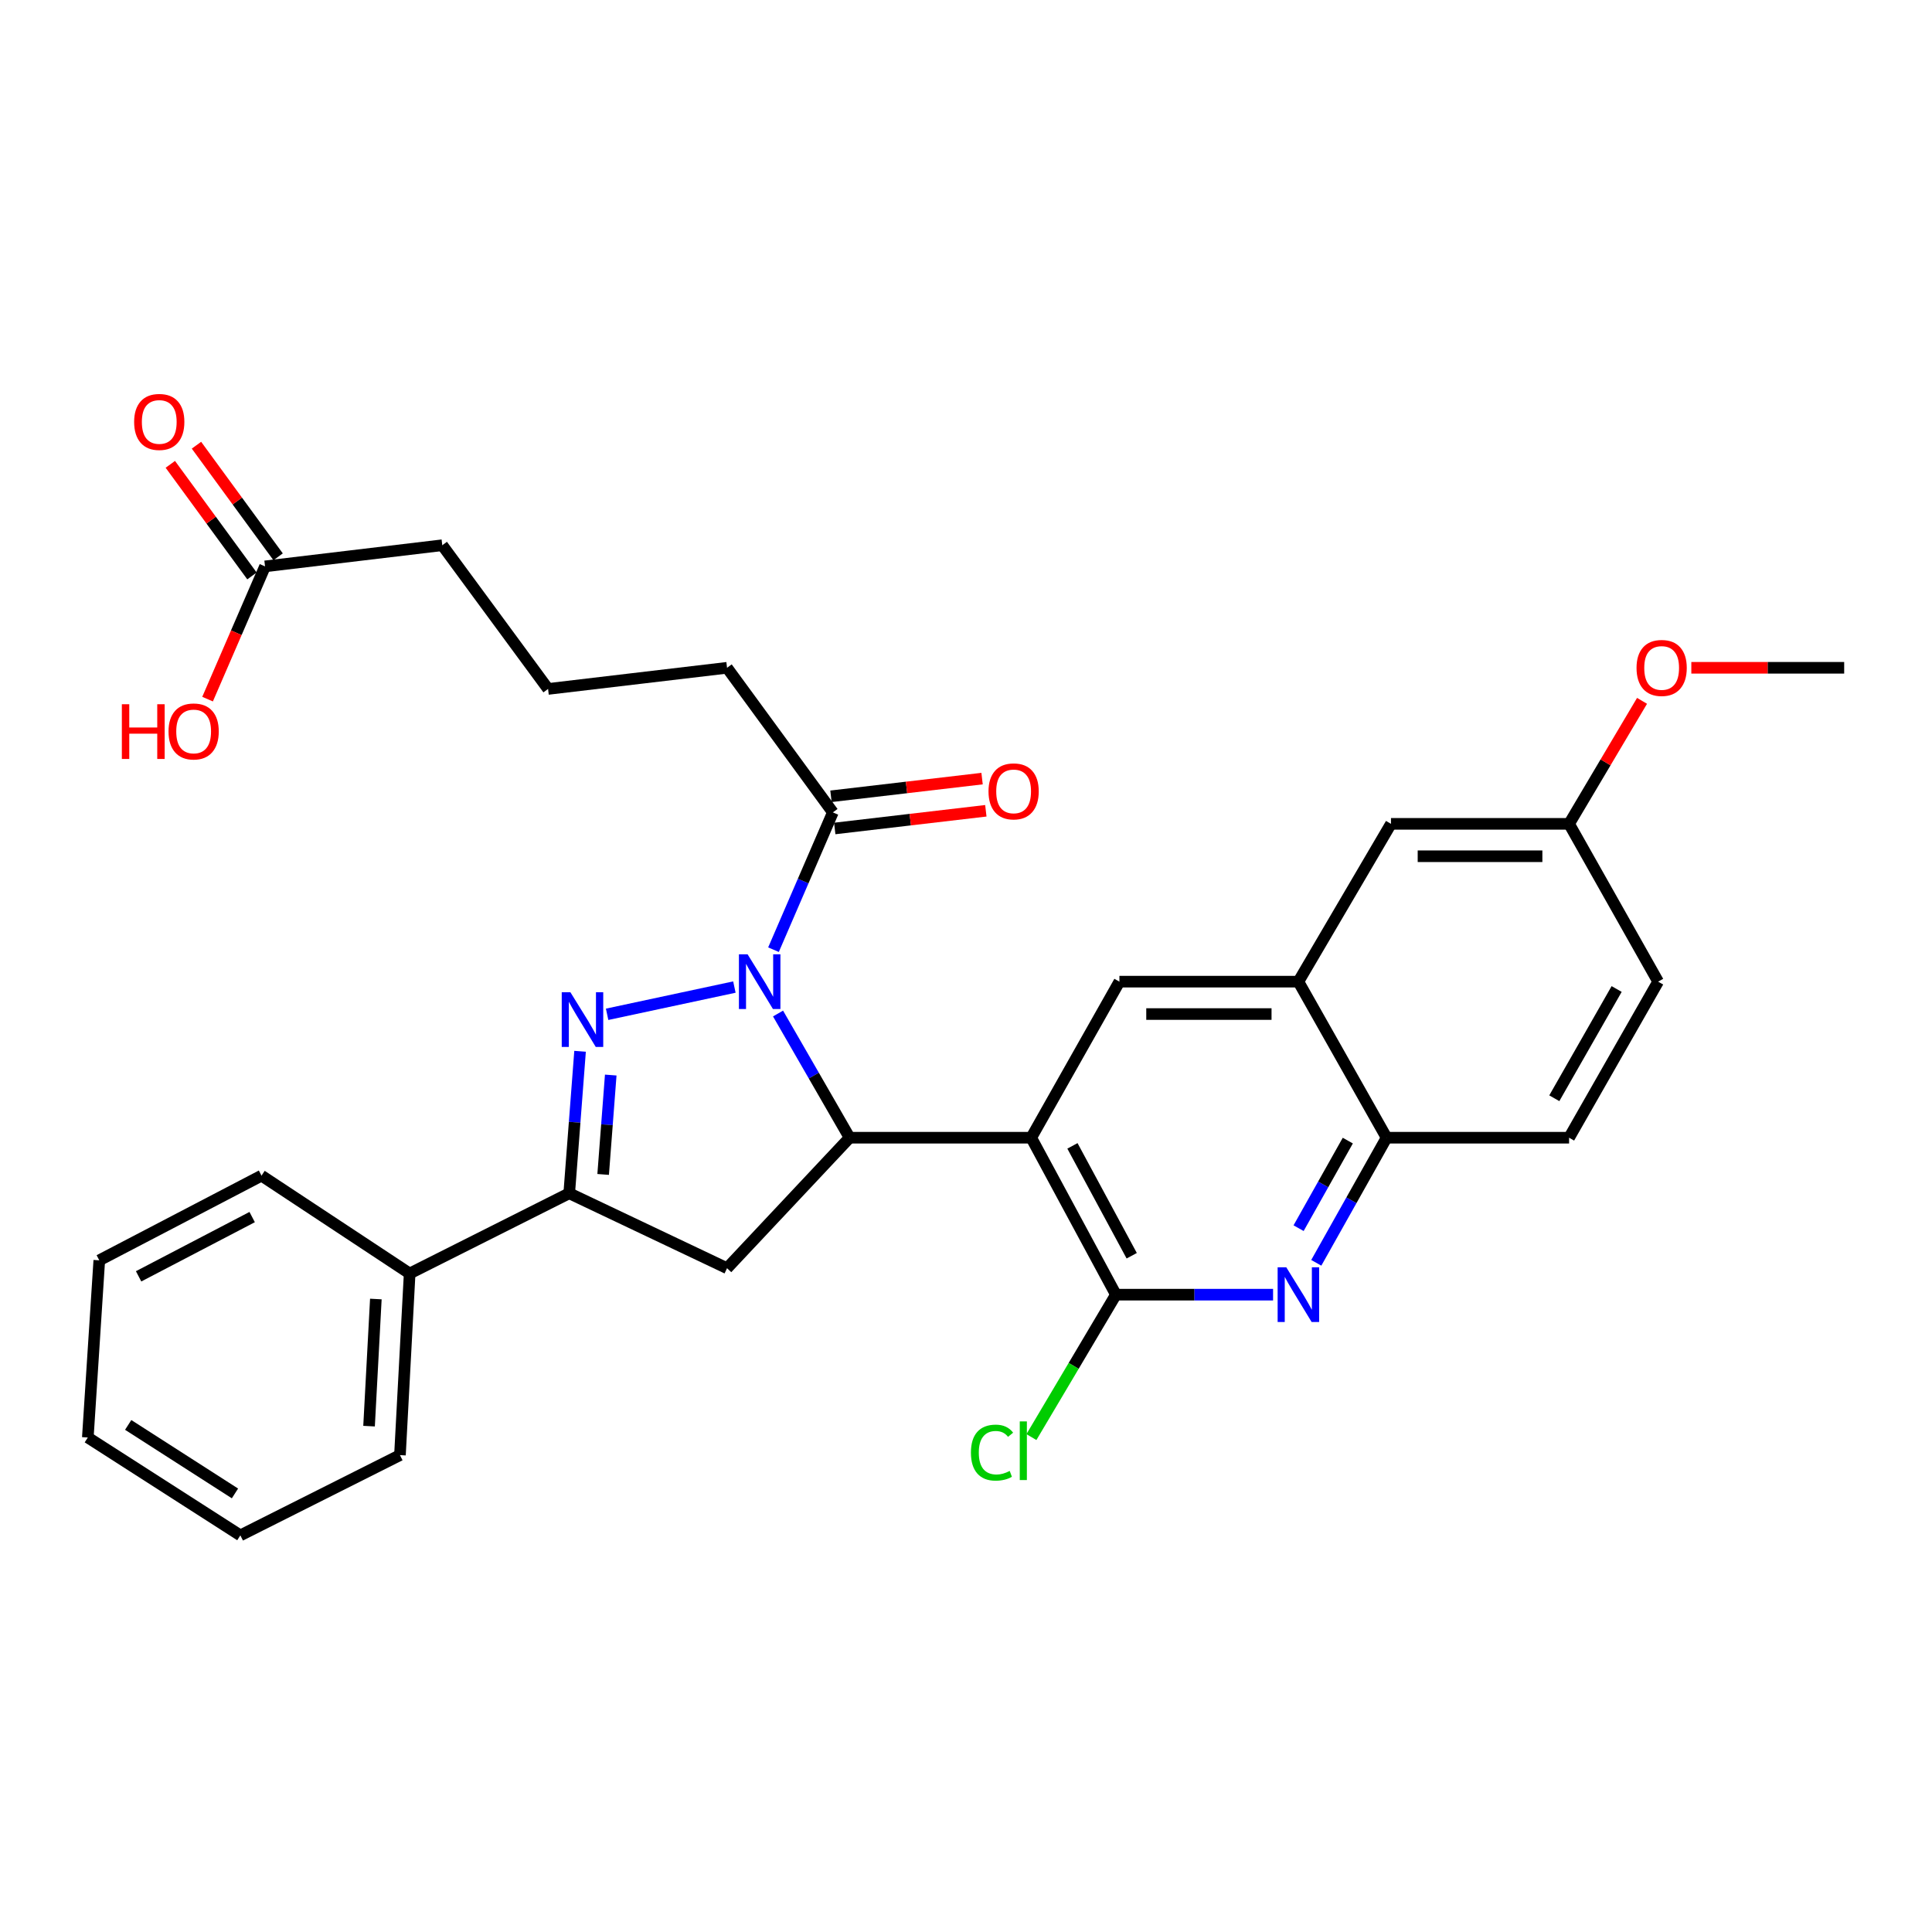 <?xml version='1.0' encoding='iso-8859-1'?>
<svg version='1.1' baseProfile='full'
              xmlns='http://www.w3.org/2000/svg'
                      xmlns:rdkit='http://www.rdkit.org/xml'
                      xmlns:xlink='http://www.w3.org/1999/xlink'
                  xml:space='preserve'
width='1000px' height='1000px' viewBox='0 0 1000 1000'>
<!-- END OF HEADER -->
<rect style='opacity:1.0;fill:#FFFFFF;stroke:none' width='1000' height='1000' x='0' y='0'> </rect>
<path class='bond-0' d='M 380.121,510.902 L 314.244,525.001' style='fill:none;fill-rule:evenodd;stroke:#0000FF;stroke-width:6px;stroke-linecap:butt;stroke-linejoin:miter;stroke-opacity:1' />
<path class='bond-2' d='M 402.709,524.593 L 421.233,556.735' style='fill:none;fill-rule:evenodd;stroke:#0000FF;stroke-width:6px;stroke-linecap:butt;stroke-linejoin:miter;stroke-opacity:1' />
<path class='bond-2' d='M 421.233,556.735 L 439.756,588.878' style='fill:none;fill-rule:evenodd;stroke:#000000;stroke-width:6px;stroke-linecap:butt;stroke-linejoin:miter;stroke-opacity:1' />
<path class='bond-8' d='M 400.359,491.556 L 415.721,456.022' style='fill:none;fill-rule:evenodd;stroke:#0000FF;stroke-width:6px;stroke-linecap:butt;stroke-linejoin:miter;stroke-opacity:1' />
<path class='bond-8' d='M 415.721,456.022 L 431.083,420.489' style='fill:none;fill-rule:evenodd;stroke:#000000;stroke-width:6px;stroke-linecap:butt;stroke-linejoin:miter;stroke-opacity:1' />
<path class='bond-4' d='M 300.24,544.144 L 297.434,580.89' style='fill:none;fill-rule:evenodd;stroke:#0000FF;stroke-width:6px;stroke-linecap:butt;stroke-linejoin:miter;stroke-opacity:1' />
<path class='bond-4' d='M 297.434,580.89 L 294.628,617.635' style='fill:none;fill-rule:evenodd;stroke:#000000;stroke-width:6px;stroke-linecap:butt;stroke-linejoin:miter;stroke-opacity:1' />
<path class='bond-4' d='M 316.118,556.445 L 314.154,582.166' style='fill:none;fill-rule:evenodd;stroke:#0000FF;stroke-width:6px;stroke-linecap:butt;stroke-linejoin:miter;stroke-opacity:1' />
<path class='bond-4' d='M 314.154,582.166 L 312.189,607.888' style='fill:none;fill-rule:evenodd;stroke:#000000;stroke-width:6px;stroke-linecap:butt;stroke-linejoin:miter;stroke-opacity:1' />
<path class='bond-1' d='M 533.76,588.878 L 439.756,588.878' style='fill:none;fill-rule:evenodd;stroke:#000000;stroke-width:6px;stroke-linecap:butt;stroke-linejoin:miter;stroke-opacity:1' />
<path class='bond-3' d='M 533.76,588.878 L 577.59,670.119' style='fill:none;fill-rule:evenodd;stroke:#000000;stroke-width:6px;stroke-linecap:butt;stroke-linejoin:miter;stroke-opacity:1' />
<path class='bond-3' d='M 555.092,593.102 L 585.773,649.971' style='fill:none;fill-rule:evenodd;stroke:#000000;stroke-width:6px;stroke-linecap:butt;stroke-linejoin:miter;stroke-opacity:1' />
<path class='bond-7' d='M 533.76,588.878 L 579.406,508.102' style='fill:none;fill-rule:evenodd;stroke:#000000;stroke-width:6px;stroke-linecap:butt;stroke-linejoin:miter;stroke-opacity:1' />
<path class='bond-5' d='M 439.756,588.878 L 376.317,656.425' style='fill:none;fill-rule:evenodd;stroke:#000000;stroke-width:6px;stroke-linecap:butt;stroke-linejoin:miter;stroke-opacity:1' />
<path class='bond-6' d='M 577.59,670.119 L 618.264,670.119' style='fill:none;fill-rule:evenodd;stroke:#000000;stroke-width:6px;stroke-linecap:butt;stroke-linejoin:miter;stroke-opacity:1' />
<path class='bond-6' d='M 618.264,670.119 L 658.939,670.119' style='fill:none;fill-rule:evenodd;stroke:#0000FF;stroke-width:6px;stroke-linecap:butt;stroke-linejoin:miter;stroke-opacity:1' />
<path class='bond-16' d='M 577.59,670.119 L 555.724,706.977' style='fill:none;fill-rule:evenodd;stroke:#000000;stroke-width:6px;stroke-linecap:butt;stroke-linejoin:miter;stroke-opacity:1' />
<path class='bond-16' d='M 555.724,706.977 L 533.858,743.835' style='fill:none;fill-rule:evenodd;stroke:#00CC00;stroke-width:6px;stroke-linecap:butt;stroke-linejoin:miter;stroke-opacity:1' />
<path class='bond-12' d='M 294.628,617.635 L 212.036,659.164' style='fill:none;fill-rule:evenodd;stroke:#000000;stroke-width:6px;stroke-linecap:butt;stroke-linejoin:miter;stroke-opacity:1' />
<path class='bond-31' d='M 294.628,617.635 L 376.317,656.425' style='fill:none;fill-rule:evenodd;stroke:#000000;stroke-width:6px;stroke-linecap:butt;stroke-linejoin:miter;stroke-opacity:1' />
<path class='bond-32' d='M 681.307,653.629 L 699.502,621.253' style='fill:none;fill-rule:evenodd;stroke:#0000FF;stroke-width:6px;stroke-linecap:butt;stroke-linejoin:miter;stroke-opacity:1' />
<path class='bond-32' d='M 699.502,621.253 L 717.696,588.878' style='fill:none;fill-rule:evenodd;stroke:#000000;stroke-width:6px;stroke-linecap:butt;stroke-linejoin:miter;stroke-opacity:1' />
<path class='bond-32' d='M 672.148,635.702 L 684.884,613.038' style='fill:none;fill-rule:evenodd;stroke:#0000FF;stroke-width:6px;stroke-linecap:butt;stroke-linejoin:miter;stroke-opacity:1' />
<path class='bond-32' d='M 684.884,613.038 L 697.62,590.375' style='fill:none;fill-rule:evenodd;stroke:#000000;stroke-width:6px;stroke-linecap:butt;stroke-linejoin:miter;stroke-opacity:1' />
<path class='bond-9' d='M 579.406,508.102 L 672.041,508.102' style='fill:none;fill-rule:evenodd;stroke:#000000;stroke-width:6px;stroke-linecap:butt;stroke-linejoin:miter;stroke-opacity:1' />
<path class='bond-9' d='M 593.301,524.87 L 658.145,524.87' style='fill:none;fill-rule:evenodd;stroke:#000000;stroke-width:6px;stroke-linecap:butt;stroke-linejoin:miter;stroke-opacity:1' />
<path class='bond-14' d='M 432.058,428.816 L 471.164,424.237' style='fill:none;fill-rule:evenodd;stroke:#000000;stroke-width:6px;stroke-linecap:butt;stroke-linejoin:miter;stroke-opacity:1' />
<path class='bond-14' d='M 471.164,424.237 L 510.269,419.659' style='fill:none;fill-rule:evenodd;stroke:#FF0000;stroke-width:6px;stroke-linecap:butt;stroke-linejoin:miter;stroke-opacity:1' />
<path class='bond-14' d='M 430.108,412.162 L 469.214,407.583' style='fill:none;fill-rule:evenodd;stroke:#000000;stroke-width:6px;stroke-linecap:butt;stroke-linejoin:miter;stroke-opacity:1' />
<path class='bond-14' d='M 469.214,407.583 L 508.319,403.004' style='fill:none;fill-rule:evenodd;stroke:#FF0000;stroke-width:6px;stroke-linecap:butt;stroke-linejoin:miter;stroke-opacity:1' />
<path class='bond-21' d='M 431.083,420.489 L 376.317,345.647' style='fill:none;fill-rule:evenodd;stroke:#000000;stroke-width:6px;stroke-linecap:butt;stroke-linejoin:miter;stroke-opacity:1' />
<path class='bond-10' d='M 672.041,508.102 L 717.696,588.878' style='fill:none;fill-rule:evenodd;stroke:#000000;stroke-width:6px;stroke-linecap:butt;stroke-linejoin:miter;stroke-opacity:1' />
<path class='bond-13' d='M 672.041,508.102 L 719.969,426.423' style='fill:none;fill-rule:evenodd;stroke:#000000;stroke-width:6px;stroke-linecap:butt;stroke-linejoin:miter;stroke-opacity:1' />
<path class='bond-17' d='M 717.696,588.878 L 812.156,588.878' style='fill:none;fill-rule:evenodd;stroke:#000000;stroke-width:6px;stroke-linecap:butt;stroke-linejoin:miter;stroke-opacity:1' />
<path class='bond-11' d='M 137.185,293.154 L 228.925,282.208' style='fill:none;fill-rule:evenodd;stroke:#000000;stroke-width:6px;stroke-linecap:butt;stroke-linejoin:miter;stroke-opacity:1' />
<path class='bond-15' d='M 143.952,288.203 L 122.821,259.322' style='fill:none;fill-rule:evenodd;stroke:#000000;stroke-width:6px;stroke-linecap:butt;stroke-linejoin:miter;stroke-opacity:1' />
<path class='bond-15' d='M 122.821,259.322 L 101.69,230.44' style='fill:none;fill-rule:evenodd;stroke:#FF0000;stroke-width:6px;stroke-linecap:butt;stroke-linejoin:miter;stroke-opacity:1' />
<path class='bond-15' d='M 130.419,298.104 L 109.288,269.223' style='fill:none;fill-rule:evenodd;stroke:#000000;stroke-width:6px;stroke-linecap:butt;stroke-linejoin:miter;stroke-opacity:1' />
<path class='bond-15' d='M 109.288,269.223 L 88.157,240.341' style='fill:none;fill-rule:evenodd;stroke:#FF0000;stroke-width:6px;stroke-linecap:butt;stroke-linejoin:miter;stroke-opacity:1' />
<path class='bond-19' d='M 137.185,293.154 L 122.311,327.511' style='fill:none;fill-rule:evenodd;stroke:#000000;stroke-width:6px;stroke-linecap:butt;stroke-linejoin:miter;stroke-opacity:1' />
<path class='bond-19' d='M 122.311,327.511 L 107.437,361.867' style='fill:none;fill-rule:evenodd;stroke:#FF0000;stroke-width:6px;stroke-linecap:butt;stroke-linejoin:miter;stroke-opacity:1' />
<path class='bond-25' d='M 212.036,659.164 L 207.015,753.168' style='fill:none;fill-rule:evenodd;stroke:#000000;stroke-width:6px;stroke-linecap:butt;stroke-linejoin:miter;stroke-opacity:1' />
<path class='bond-25' d='M 194.539,672.37 L 191.024,738.173' style='fill:none;fill-rule:evenodd;stroke:#000000;stroke-width:6px;stroke-linecap:butt;stroke-linejoin:miter;stroke-opacity:1' />
<path class='bond-26' d='M 212.036,659.164 L 135.359,608.515' style='fill:none;fill-rule:evenodd;stroke:#000000;stroke-width:6px;stroke-linecap:butt;stroke-linejoin:miter;stroke-opacity:1' />
<path class='bond-18' d='M 719.969,426.423 L 812.156,426.423' style='fill:none;fill-rule:evenodd;stroke:#000000;stroke-width:6px;stroke-linecap:butt;stroke-linejoin:miter;stroke-opacity:1' />
<path class='bond-18' d='M 733.797,443.191 L 798.328,443.191' style='fill:none;fill-rule:evenodd;stroke:#000000;stroke-width:6px;stroke-linecap:butt;stroke-linejoin:miter;stroke-opacity:1' />
<path class='bond-34' d='M 812.156,588.878 L 858.25,508.102' style='fill:none;fill-rule:evenodd;stroke:#000000;stroke-width:6px;stroke-linecap:butt;stroke-linejoin:miter;stroke-opacity:1' />
<path class='bond-34' d='M 804.507,568.451 L 836.772,511.908' style='fill:none;fill-rule:evenodd;stroke:#000000;stroke-width:6px;stroke-linecap:butt;stroke-linejoin:miter;stroke-opacity:1' />
<path class='bond-20' d='M 812.156,426.423 L 858.25,508.102' style='fill:none;fill-rule:evenodd;stroke:#000000;stroke-width:6px;stroke-linecap:butt;stroke-linejoin:miter;stroke-opacity:1' />
<path class='bond-22' d='M 812.156,426.423 L 831.038,394.589' style='fill:none;fill-rule:evenodd;stroke:#000000;stroke-width:6px;stroke-linecap:butt;stroke-linejoin:miter;stroke-opacity:1' />
<path class='bond-22' d='M 831.038,394.589 L 849.919,362.755' style='fill:none;fill-rule:evenodd;stroke:#FF0000;stroke-width:6px;stroke-linecap:butt;stroke-linejoin:miter;stroke-opacity:1' />
<path class='bond-23' d='M 376.317,345.647 L 283.682,356.593' style='fill:none;fill-rule:evenodd;stroke:#000000;stroke-width:6px;stroke-linecap:butt;stroke-linejoin:miter;stroke-opacity:1' />
<path class='bond-27' d='M 875.429,345.647 L 914.987,345.647' style='fill:none;fill-rule:evenodd;stroke:#FF0000;stroke-width:6px;stroke-linecap:butt;stroke-linejoin:miter;stroke-opacity:1' />
<path class='bond-27' d='M 914.987,345.647 L 954.545,345.647' style='fill:none;fill-rule:evenodd;stroke:#000000;stroke-width:6px;stroke-linecap:butt;stroke-linejoin:miter;stroke-opacity:1' />
<path class='bond-24' d='M 283.682,356.593 L 228.925,282.208' style='fill:none;fill-rule:evenodd;stroke:#000000;stroke-width:6px;stroke-linecap:butt;stroke-linejoin:miter;stroke-opacity:1' />
<path class='bond-29' d='M 207.015,753.168 L 124.404,794.706' style='fill:none;fill-rule:evenodd;stroke:#000000;stroke-width:6px;stroke-linecap:butt;stroke-linejoin:miter;stroke-opacity:1' />
<path class='bond-28' d='M 135.359,608.515 L 51.389,652.336' style='fill:none;fill-rule:evenodd;stroke:#000000;stroke-width:6px;stroke-linecap:butt;stroke-linejoin:miter;stroke-opacity:1' />
<path class='bond-28' d='M 130.521,629.954 L 71.742,660.628' style='fill:none;fill-rule:evenodd;stroke:#000000;stroke-width:6px;stroke-linecap:butt;stroke-linejoin:miter;stroke-opacity:1' />
<path class='bond-30' d='M 51.389,652.336 L 45.455,744.048' style='fill:none;fill-rule:evenodd;stroke:#000000;stroke-width:6px;stroke-linecap:butt;stroke-linejoin:miter;stroke-opacity:1' />
<path class='bond-33' d='M 124.404,794.706 L 45.455,744.048' style='fill:none;fill-rule:evenodd;stroke:#000000;stroke-width:6px;stroke-linecap:butt;stroke-linejoin:miter;stroke-opacity:1' />
<path class='bond-33' d='M 121.617,772.994 L 66.352,737.534' style='fill:none;fill-rule:evenodd;stroke:#000000;stroke-width:6px;stroke-linecap:butt;stroke-linejoin:miter;stroke-opacity:1' />
<path  class='atom-0' d='M 386.946 493.942
L 396.226 508.942
Q 397.146 510.422, 398.626 513.102
Q 400.106 515.782, 400.186 515.942
L 400.186 493.942
L 403.946 493.942
L 403.946 522.262
L 400.066 522.262
L 390.106 505.862
Q 388.946 503.942, 387.706 501.742
Q 386.506 499.542, 386.146 498.862
L 386.146 522.262
L 382.466 522.262
L 382.466 493.942
L 386.946 493.942
' fill='#0000FF'/>
<path  class='atom-1' d='M 295.234 513.57
L 304.514 528.57
Q 305.434 530.05, 306.914 532.73
Q 308.394 535.41, 308.474 535.57
L 308.474 513.57
L 312.234 513.57
L 312.234 541.89
L 308.354 541.89
L 298.394 525.49
Q 297.234 523.57, 295.994 521.37
Q 294.794 519.17, 294.434 518.49
L 294.434 541.89
L 290.754 541.89
L 290.754 513.57
L 295.234 513.57
' fill='#0000FF'/>
<path  class='atom-7' d='M 665.781 655.959
L 675.061 670.959
Q 675.981 672.439, 677.461 675.119
Q 678.941 677.799, 679.021 677.959
L 679.021 655.959
L 682.781 655.959
L 682.781 684.279
L 678.901 684.279
L 668.941 667.879
Q 667.781 665.959, 666.541 663.759
Q 665.341 661.559, 664.981 660.879
L 664.981 684.279
L 661.301 684.279
L 661.301 655.959
L 665.781 655.959
' fill='#0000FF'/>
<path  class='atom-15' d='M 511.649 409.614
Q 511.649 402.814, 515.009 399.014
Q 518.369 395.214, 524.649 395.214
Q 530.929 395.214, 534.289 399.014
Q 537.649 402.814, 537.649 409.614
Q 537.649 416.494, 534.249 420.414
Q 530.849 424.294, 524.649 424.294
Q 518.409 424.294, 515.009 420.414
Q 511.649 416.534, 511.649 409.614
M 524.649 421.094
Q 528.969 421.094, 531.289 418.214
Q 533.649 415.294, 533.649 409.614
Q 533.649 404.054, 531.289 401.254
Q 528.969 398.414, 524.649 398.414
Q 520.329 398.414, 517.969 401.214
Q 515.649 404.014, 515.649 409.614
Q 515.649 415.334, 517.969 418.214
Q 520.329 421.094, 524.649 421.094
' fill='#FF0000'/>
<path  class='atom-16' d='M 69.428 218.392
Q 69.428 211.592, 72.788 207.792
Q 76.148 203.992, 82.428 203.992
Q 88.708 203.992, 92.068 207.792
Q 95.428 211.592, 95.428 218.392
Q 95.428 225.272, 92.028 229.192
Q 88.628 233.072, 82.428 233.072
Q 76.188 233.072, 72.788 229.192
Q 69.428 225.312, 69.428 218.392
M 82.428 229.872
Q 86.748 229.872, 89.068 226.992
Q 91.428 224.072, 91.428 218.392
Q 91.428 212.832, 89.068 210.032
Q 86.748 207.192, 82.428 207.192
Q 78.108 207.192, 75.748 209.992
Q 73.428 212.792, 73.428 218.392
Q 73.428 224.112, 75.748 226.992
Q 78.108 229.872, 82.428 229.872
' fill='#FF0000'/>
<path  class='atom-17' d='M 502.55 751.875
Q 502.55 744.835, 505.83 741.155
Q 509.15 737.435, 515.43 737.435
Q 521.27 737.435, 524.39 741.555
L 521.75 743.715
Q 519.47 740.715, 515.43 740.715
Q 511.15 740.715, 508.87 743.595
Q 506.63 746.435, 506.63 751.875
Q 506.63 757.475, 508.95 760.355
Q 511.31 763.235, 515.87 763.235
Q 518.99 763.235, 522.63 761.355
L 523.75 764.355
Q 522.27 765.315, 520.03 765.875
Q 517.79 766.435, 515.31 766.435
Q 509.15 766.435, 505.83 762.675
Q 502.55 758.915, 502.55 751.875
' fill='#00CC00'/>
<path  class='atom-17' d='M 527.83 735.715
L 531.51 735.715
L 531.51 766.075
L 527.83 766.075
L 527.83 735.715
' fill='#00CC00'/>
<path  class='atom-20' d='M 63.07 364.513
L 66.91 364.513
L 66.91 376.553
L 81.39 376.553
L 81.39 364.513
L 85.23 364.513
L 85.23 392.833
L 81.39 392.833
L 81.39 379.753
L 66.91 379.753
L 66.91 392.833
L 63.07 392.833
L 63.07 364.513
' fill='#FF0000'/>
<path  class='atom-20' d='M 87.23 378.593
Q 87.23 371.793, 90.59 367.993
Q 93.95 364.193, 100.23 364.193
Q 106.51 364.193, 109.87 367.993
Q 113.23 371.793, 113.23 378.593
Q 113.23 385.473, 109.83 389.393
Q 106.43 393.273, 100.23 393.273
Q 93.99 393.273, 90.59 389.393
Q 87.23 385.513, 87.23 378.593
M 100.23 390.073
Q 104.55 390.073, 106.87 387.193
Q 109.23 384.273, 109.23 378.593
Q 109.23 373.033, 106.87 370.233
Q 104.55 367.393, 100.23 367.393
Q 95.91 367.393, 93.55 370.193
Q 91.23 372.993, 91.23 378.593
Q 91.23 384.313, 93.55 387.193
Q 95.91 390.073, 100.23 390.073
' fill='#FF0000'/>
<path  class='atom-23' d='M 847.067 345.727
Q 847.067 338.927, 850.427 335.127
Q 853.787 331.327, 860.067 331.327
Q 866.347 331.327, 869.707 335.127
Q 873.067 338.927, 873.067 345.727
Q 873.067 352.607, 869.667 356.527
Q 866.267 360.407, 860.067 360.407
Q 853.827 360.407, 850.427 356.527
Q 847.067 352.647, 847.067 345.727
M 860.067 357.207
Q 864.387 357.207, 866.707 354.327
Q 869.067 351.407, 869.067 345.727
Q 869.067 340.167, 866.707 337.367
Q 864.387 334.527, 860.067 334.527
Q 855.747 334.527, 853.387 337.327
Q 851.067 340.127, 851.067 345.727
Q 851.067 351.447, 853.387 354.327
Q 855.747 357.207, 860.067 357.207
' fill='#FF0000'/>
</svg>
